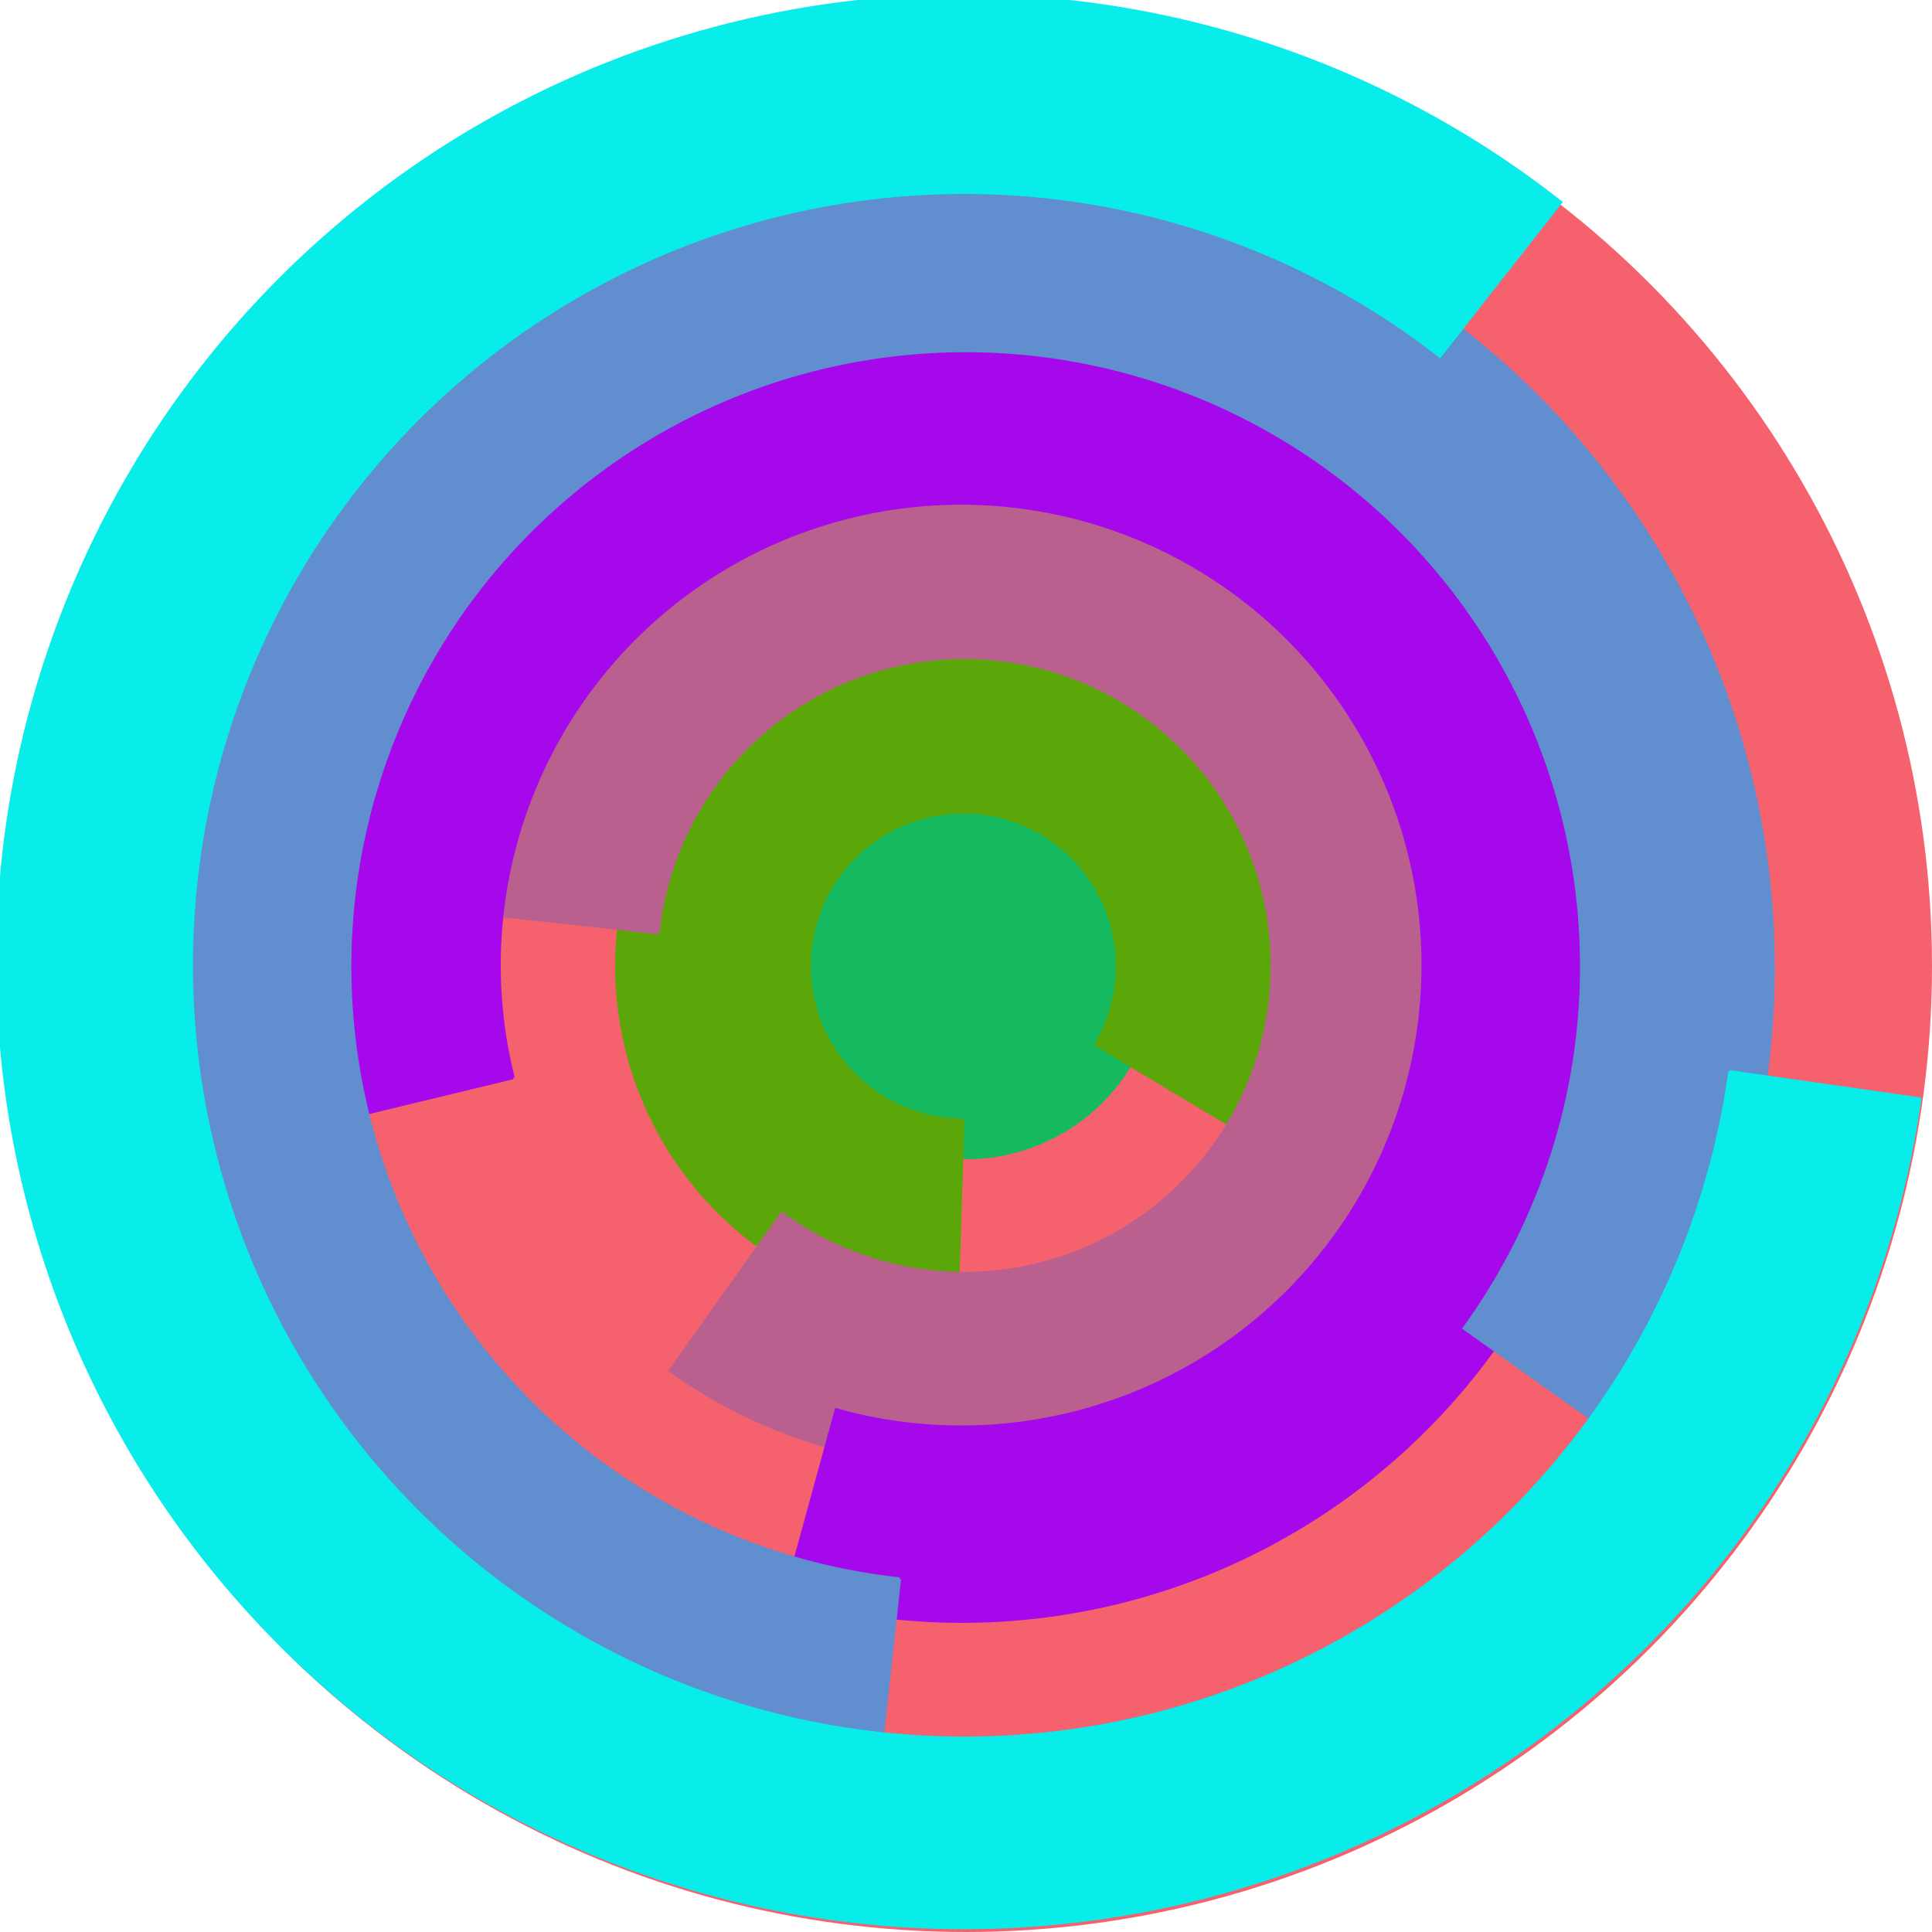 <svg xmlns="http://www.w3.org/2000/svg" version="1.1" width="640" height="640"><circle cx="320" cy="320" r="320" fill="rgb(245, 98, 109)" stroke="" stroke-width="0" /><circle cx="320" cy="320" r="64" fill="rgb(21, 186, 96)" stroke="" stroke-width="0" /><path fill="rgb(91, 166, 8)" stroke="rgb(91, 166, 8)" stroke-width="1" d="M 319,371 A 51,51 0 1 1 363,346 L 418,379 A 115,115 0 1 0 317,435 L 319,371" /><path fill="rgb(186, 96, 142)" stroke="rgb(186, 96, 142)" stroke-width="1" d="M 218,309 A 102,102 0 1 1 259,402 L 222,454 A 166,166 0 1 0 154,302 L 218,309" /><path fill="rgb(166, 8, 236)" stroke="rgb(166, 8, 236)" stroke-width="1" d="M 170,357 A 153,153 0 1 1 277,467 L 260,529 A 217,217 0 1 0 108,372 L 170,357" /><path fill="rgb(96, 142, 206)" stroke="rgb(96, 142, 206)" stroke-width="1" d="M 298,523 A 204,204 0 1 1 485,440 L 537,477 A 268,268 0 1 0 291,587 L 298,523" /><path fill="rgb(8, 236, 234)" stroke="rgb(8, 236, 234)" stroke-width="1" d="M 573,355 A 256,256 0 1 1 477,118 L 517,67 A 320,320 0 1 0 636,364 L 573,355" /></svg>